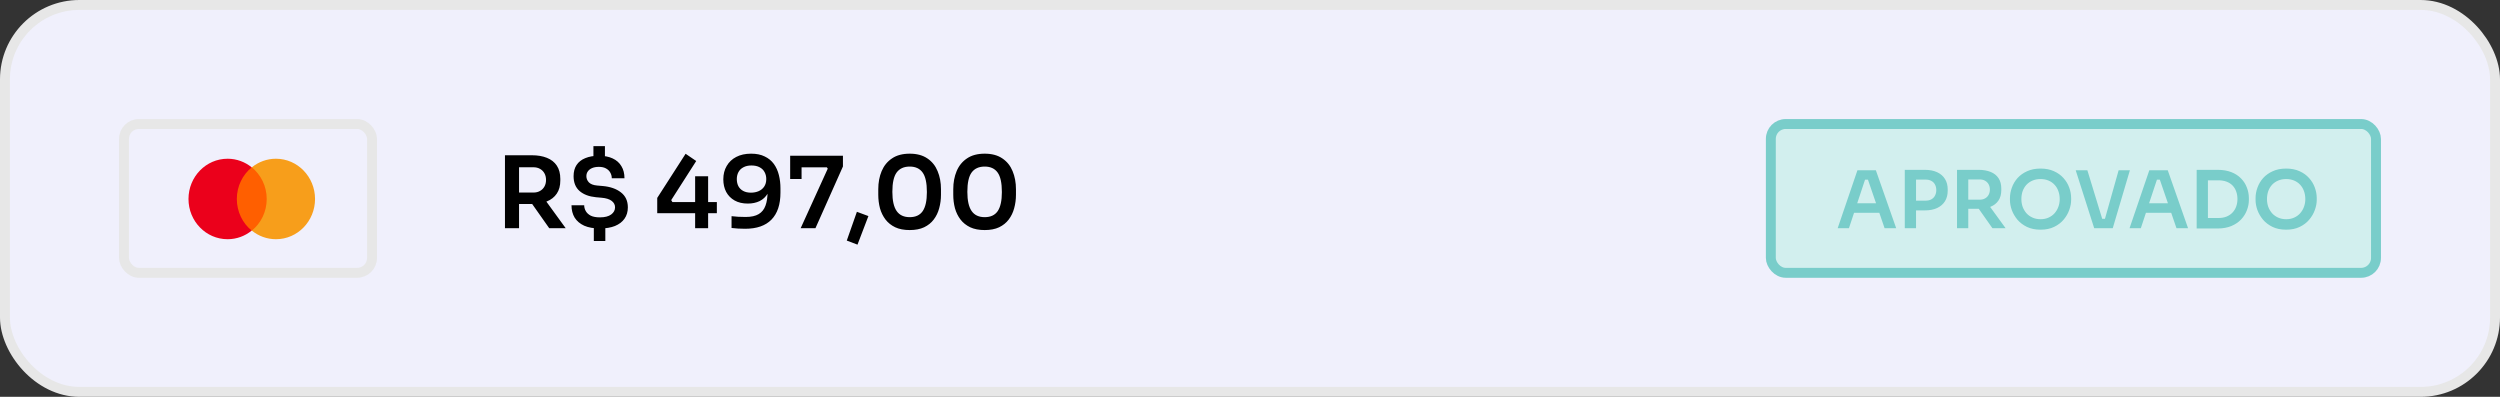 <svg width="252" height="40" viewBox="0 0 252 40" fill="none" xmlns="http://www.w3.org/2000/svg">
<rect x="0" y="0" width="252" height="40" fill="#333333" stroke="none"/>
<rect x="0.5" y="0.5" width="251" height="39" rx="7.5" fill="#F0F0FC" stroke="#E7E7E7"/>
<rect x="12.5" y="12.5" width="25" height="15" rx="1.5" fill="#F0F0FC" stroke="#E7E7E7"/>
<path d="M23.653 16.868H27.102V23.246H23.653V16.868Z" fill="#FF5F00"/>
<path d="M23.872 20.057C23.872 18.761 24.464 17.611 25.372 16.868C24.705 16.327 23.861 16 22.942 16C20.763 16 19 17.814 19 20.057C19 22.299 20.763 24.113 22.942 24.113C23.861 24.113 24.705 23.786 25.372 23.245C24.464 22.513 23.872 21.352 23.872 20.057Z" fill="#EB001B"/>
<path d="M31.756 20.057C31.756 22.299 29.993 24.113 27.814 24.113C26.894 24.113 26.051 23.786 25.383 23.245C26.303 22.502 26.884 21.352 26.884 20.057C26.884 18.761 26.292 17.611 25.383 16.868C26.051 16.327 26.894 16 27.814 16C29.993 16 31.756 17.825 31.756 20.057Z" fill="#F79E1B"/>
<rect x="178.5" y="12.5" width="61" height="15" rx="1.5" fill="#D2EFEE" stroke="#79CDCA"/>
<path d="M185.238 23L187.23 17.16H189.086L191.134 23H189.966L188.23 17.936L188.638 18.112H187.638L188.054 17.936L186.374 23H185.238ZM186.63 21.448L186.99 20.488H189.358L189.71 21.448H186.63ZM192.977 21.208V20.224H194.113C194.343 20.224 194.535 20.179 194.689 20.088C194.849 19.997 194.969 19.872 195.049 19.712C195.135 19.552 195.177 19.368 195.177 19.16C195.177 18.952 195.135 18.768 195.049 18.608C194.969 18.448 194.849 18.325 194.689 18.24C194.535 18.149 194.343 18.104 194.113 18.104H192.977V17.12H194.017C194.508 17.12 194.924 17.2 195.265 17.36C195.612 17.52 195.876 17.749 196.057 18.048C196.239 18.341 196.329 18.691 196.329 19.096V19.224C196.329 19.629 196.239 19.981 196.057 20.28C195.876 20.573 195.612 20.803 195.265 20.968C194.924 21.128 194.508 21.208 194.017 21.208H192.977ZM192.001 23V17.12H193.137V23H192.001ZM197.267 23V17.12H198.403V23H197.267ZM200.835 23L199.043 20.456H200.315L202.163 23H200.835ZM198.067 21.048V20.128H199.555C199.763 20.128 199.942 20.085 200.091 20C200.246 19.915 200.366 19.795 200.451 19.64C200.536 19.485 200.579 19.309 200.579 19.112C200.579 18.909 200.536 18.731 200.451 18.576C200.366 18.421 200.246 18.301 200.091 18.216C199.942 18.131 199.763 18.088 199.555 18.088H198.067V17.12H199.435C199.904 17.12 200.31 17.189 200.651 17.328C200.998 17.467 201.264 17.677 201.451 17.96C201.638 18.243 201.731 18.597 201.731 19.024V19.152C201.731 19.584 201.635 19.939 201.443 20.216C201.256 20.493 200.992 20.701 200.651 20.84C200.31 20.979 199.904 21.048 199.435 21.048H198.067ZM205.691 23.152C205.163 23.152 204.704 23.059 204.315 22.872C203.931 22.685 203.611 22.443 203.355 22.144C203.104 21.84 202.915 21.515 202.787 21.168C202.664 20.816 202.603 20.477 202.603 20.152V19.976C202.603 19.619 202.667 19.264 202.795 18.912C202.923 18.555 203.115 18.232 203.371 17.944C203.632 17.656 203.955 17.427 204.339 17.256C204.723 17.08 205.173 16.992 205.691 16.992C206.203 16.992 206.651 17.08 207.035 17.256C207.419 17.427 207.739 17.656 207.995 17.944C208.256 18.232 208.451 18.555 208.579 18.912C208.707 19.264 208.771 19.619 208.771 19.976V20.152C208.771 20.477 208.707 20.816 208.579 21.168C208.456 21.515 208.267 21.84 208.011 22.144C207.76 22.443 207.44 22.685 207.051 22.872C206.667 23.059 206.213 23.152 205.691 23.152ZM205.691 22.096C205.989 22.096 206.256 22.043 206.491 21.936C206.731 21.829 206.933 21.683 207.099 21.496C207.269 21.304 207.397 21.088 207.483 20.848C207.573 20.603 207.619 20.344 207.619 20.072C207.619 19.779 207.573 19.509 207.483 19.264C207.397 19.019 207.269 18.805 207.099 18.624C206.933 18.443 206.731 18.301 206.491 18.2C206.251 18.099 205.984 18.048 205.691 18.048C205.392 18.048 205.123 18.099 204.883 18.2C204.643 18.301 204.437 18.443 204.267 18.624C204.101 18.805 203.973 19.019 203.883 19.264C203.797 19.509 203.755 19.779 203.755 20.072C203.755 20.344 203.797 20.603 203.883 20.848C203.973 21.088 204.101 21.304 204.267 21.496C204.437 21.683 204.643 21.829 204.883 21.936C205.123 22.043 205.392 22.096 205.691 22.096ZM211.094 23L209.23 17.16H210.406L211.95 22.216L211.614 22.056H212.478L212.134 22.216L213.558 17.16H214.694L212.966 23H211.094ZM214.66 23L216.652 17.16H218.508L220.556 23H219.388L217.652 17.936L218.06 18.112H217.06L217.476 17.936L215.796 23H214.66ZM216.052 21.448L216.412 20.488H218.78L219.132 21.448H216.052ZM222.399 23.032V21.976H223.607C223.911 21.976 224.18 21.931 224.415 21.84C224.655 21.744 224.858 21.611 225.023 21.44C225.188 21.269 225.314 21.069 225.399 20.84C225.49 20.605 225.535 20.347 225.535 20.064C225.535 19.771 225.49 19.509 225.399 19.28C225.314 19.045 225.188 18.845 225.023 18.68C224.858 18.515 224.655 18.389 224.415 18.304C224.18 18.219 223.911 18.176 223.607 18.176H222.399V17.12H223.535C224.063 17.12 224.524 17.197 224.919 17.352C225.314 17.507 225.642 17.72 225.903 17.992C226.164 18.259 226.359 18.565 226.487 18.912C226.62 19.253 226.687 19.608 226.687 19.976V20.152C226.687 20.504 226.62 20.851 226.487 21.192C226.359 21.533 226.164 21.843 225.903 22.12C225.642 22.397 225.314 22.619 224.919 22.784C224.524 22.949 224.063 23.032 223.535 23.032H222.399ZM221.423 23.032V17.12H222.559V23.032H221.423ZM230.448 23.152C229.92 23.152 229.462 23.059 229.072 22.872C228.688 22.685 228.368 22.443 228.112 22.144C227.862 21.84 227.672 21.515 227.544 21.168C227.422 20.816 227.36 20.477 227.36 20.152V19.976C227.36 19.619 227.424 19.264 227.552 18.912C227.68 18.555 227.872 18.232 228.128 17.944C228.39 17.656 228.712 17.427 229.096 17.256C229.48 17.08 229.931 16.992 230.448 16.992C230.96 16.992 231.408 17.08 231.792 17.256C232.176 17.427 232.496 17.656 232.752 17.944C233.014 18.232 233.208 18.555 233.336 18.912C233.464 19.264 233.528 19.619 233.528 19.976V20.152C233.528 20.477 233.464 20.816 233.336 21.168C233.214 21.515 233.024 21.84 232.768 22.144C232.518 22.443 232.198 22.685 231.808 22.872C231.424 23.059 230.971 23.152 230.448 23.152ZM230.448 22.096C230.747 22.096 231.014 22.043 231.248 21.936C231.488 21.829 231.691 21.683 231.856 21.496C232.027 21.304 232.155 21.088 232.24 20.848C232.331 20.603 232.376 20.344 232.376 20.072C232.376 19.779 232.331 19.509 232.24 19.264C232.155 19.019 232.027 18.805 231.856 18.624C231.691 18.443 231.488 18.301 231.248 18.2C231.008 18.099 230.742 18.048 230.448 18.048C230.15 18.048 229.88 18.099 229.64 18.2C229.4 18.301 229.195 18.443 229.024 18.624C228.859 18.805 228.731 19.019 228.64 19.264C228.555 19.509 228.512 19.779 228.512 20.072C228.512 20.344 228.555 20.603 228.64 20.848C228.731 21.088 228.859 21.304 229.024 21.496C229.195 21.683 229.4 21.829 229.64 21.936C229.88 22.043 230.15 22.096 230.448 22.096Z" fill="#79CDCA"/>
<path d="M50.9 23V15.65H52.32V23H50.9ZM55.36 23L53.12 19.82H54.71L57.02 23H55.36ZM51.9 20.56V19.41H53.76C54.02 19.41 54.243 19.357 54.43 19.25C54.623 19.143 54.773 18.993 54.88 18.8C54.987 18.607 55.04 18.387 55.04 18.14C55.04 17.887 54.987 17.663 54.88 17.47C54.773 17.277 54.623 17.127 54.43 17.02C54.243 16.913 54.02 16.86 53.76 16.86H51.9V15.65H53.61C54.197 15.65 54.703 15.737 55.13 15.91C55.563 16.083 55.897 16.347 56.13 16.7C56.363 17.053 56.48 17.497 56.48 18.03V18.19C56.48 18.73 56.36 19.173 56.12 19.52C55.887 19.867 55.557 20.127 55.13 20.3C54.703 20.473 54.197 20.56 53.61 20.56H51.9ZM60.467 23.03C59.841 23.03 59.314 22.937 58.887 22.75C58.467 22.557 58.147 22.287 57.927 21.94C57.714 21.587 57.607 21.17 57.607 20.69H58.887C58.887 20.897 58.941 21.093 59.047 21.28C59.154 21.467 59.321 21.62 59.547 21.74C59.781 21.853 60.087 21.91 60.467 21.91C60.967 21.91 61.347 21.813 61.607 21.62C61.867 21.427 61.997 21.187 61.997 20.9C61.997 20.64 61.884 20.423 61.657 20.25C61.437 20.077 61.094 19.97 60.627 19.93L60.067 19.88C59.381 19.813 58.834 19.607 58.427 19.26C58.021 18.907 57.817 18.407 57.817 17.76C57.817 17.313 57.917 16.937 58.117 16.63C58.324 16.323 58.617 16.093 58.997 15.94C59.384 15.78 59.841 15.7 60.367 15.7C60.914 15.7 61.377 15.79 61.757 15.97C62.144 16.15 62.437 16.41 62.637 16.75C62.844 17.083 62.947 17.49 62.947 17.97H61.667C61.667 17.763 61.617 17.573 61.517 17.4C61.424 17.227 61.281 17.087 61.087 16.98C60.901 16.873 60.661 16.82 60.367 16.82C60.101 16.82 59.874 16.86 59.687 16.94C59.501 17.02 59.357 17.13 59.257 17.27C59.157 17.41 59.107 17.573 59.107 17.76C59.107 17.993 59.191 18.2 59.357 18.38C59.531 18.56 59.807 18.667 60.187 18.7L60.747 18.75C61.514 18.817 62.127 19.03 62.587 19.39C63.054 19.75 63.287 20.253 63.287 20.9C63.287 21.347 63.174 21.73 62.947 22.05C62.727 22.363 62.407 22.607 61.987 22.78C61.567 22.947 61.061 23.03 60.467 23.03ZM59.857 24.29V22.83H61.017V24.29H59.857ZM59.817 16.19V14.73H60.977V16.19H59.817ZM66.249 21.49V19.95L69.109 15.5L70.179 16.23L67.659 20.17L67.779 20.37H72.259V21.49H66.249ZM70.069 23V17.77H71.379V23H70.069ZM75.71 15.49C76.25 15.49 76.707 15.583 77.08 15.77C77.46 15.95 77.767 16.2 78 16.52C78.234 16.84 78.404 17.213 78.51 17.64C78.617 18.06 78.67 18.507 78.67 18.98V19.42C78.67 20.613 78.367 21.52 77.76 22.14C77.16 22.753 76.277 23.06 75.11 23.06C74.857 23.06 74.62 23.053 74.4 23.04C74.18 23.027 73.96 23.007 73.74 22.98V21.79C73.96 21.817 74.184 21.837 74.41 21.85C74.644 21.863 74.894 21.87 75.16 21.87C75.72 21.87 76.16 21.773 76.48 21.58C76.8 21.387 77.027 21.103 77.16 20.73C77.3 20.357 77.37 19.893 77.37 19.34V18.69L77.69 18.23C77.684 18.743 77.58 19.17 77.38 19.51C77.187 19.843 76.917 20.097 76.57 20.27C76.224 20.437 75.827 20.52 75.38 20.52C74.86 20.52 74.417 20.417 74.05 20.21C73.684 20.003 73.4 19.717 73.2 19.35C73.007 18.983 72.91 18.557 72.91 18.07C72.91 17.563 73.024 17.117 73.25 16.73C73.477 16.337 73.797 16.033 74.21 15.82C74.63 15.6 75.13 15.49 75.71 15.49ZM75.74 16.68C75.427 16.68 75.16 16.74 74.94 16.86C74.72 16.973 74.554 17.133 74.44 17.34C74.327 17.547 74.27 17.783 74.27 18.05C74.27 18.323 74.324 18.563 74.43 18.77C74.544 18.977 74.707 19.137 74.92 19.25C75.134 19.363 75.39 19.42 75.69 19.42C75.977 19.42 76.237 19.37 76.47 19.27C76.71 19.163 76.897 19.01 77.03 18.81C77.17 18.603 77.24 18.35 77.24 18.05C77.24 17.79 77.184 17.557 77.07 17.35C76.964 17.143 76.797 16.98 76.57 16.86C76.35 16.74 76.074 16.68 75.74 16.68ZM80.708 23L83.438 17L83.348 16.87H79.648V15.7H84.968V16.78L82.198 23H80.708ZM79.648 18.04V15.7H80.798V18.04H79.648ZM86.435 24.66L85.355 24.25L86.375 21.35L87.535 21.78L86.435 24.66ZM91.7 23.19C91.127 23.19 90.64 23.097 90.24 22.91C89.84 22.717 89.513 22.457 89.26 22.13C89.007 21.797 88.82 21.417 88.7 20.99C88.587 20.557 88.53 20.103 88.53 19.63V19.07C88.53 18.397 88.644 17.79 88.87 17.25C89.097 16.71 89.444 16.283 89.91 15.97C90.377 15.65 90.974 15.49 91.7 15.49C92.42 15.49 93.013 15.65 93.48 15.97C93.947 16.283 94.29 16.71 94.51 17.25C94.737 17.79 94.85 18.397 94.85 19.07V19.63C94.85 20.103 94.79 20.557 94.67 20.99C94.557 21.417 94.374 21.797 94.12 22.13C93.874 22.457 93.55 22.717 93.15 22.91C92.75 23.097 92.267 23.19 91.7 23.19ZM91.7 21.89C92.293 21.89 92.73 21.687 93.01 21.28C93.29 20.867 93.43 20.227 93.43 19.36C93.43 18.44 93.287 17.783 93 17.39C92.713 16.99 92.28 16.79 91.7 16.79C91.114 16.79 90.674 16.99 90.38 17.39C90.094 17.783 89.95 18.433 89.95 19.34C89.95 20.213 90.094 20.857 90.38 21.27C90.667 21.683 91.107 21.89 91.7 21.89ZM99.259 23.19C98.685 23.19 98.199 23.097 97.799 22.91C97.399 22.717 97.072 22.457 96.819 22.13C96.565 21.797 96.379 21.417 96.259 20.99C96.145 20.557 96.089 20.103 96.089 19.63V19.07C96.089 18.397 96.202 17.79 96.429 17.25C96.655 16.71 97.002 16.283 97.469 15.97C97.935 15.65 98.532 15.49 99.259 15.49C99.979 15.49 100.572 15.65 101.039 15.97C101.505 16.283 101.849 16.71 102.069 17.25C102.295 17.79 102.409 18.397 102.409 19.07V19.63C102.409 20.103 102.349 20.557 102.229 20.99C102.115 21.417 101.932 21.797 101.679 22.13C101.432 22.457 101.109 22.717 100.709 22.91C100.309 23.097 99.825 23.19 99.259 23.19ZM99.259 21.89C99.852 21.89 100.289 21.687 100.569 21.28C100.849 20.867 100.989 20.227 100.989 19.36C100.989 18.44 100.845 17.783 100.559 17.39C100.272 16.99 99.839 16.79 99.259 16.79C98.672 16.79 98.232 16.99 97.939 17.39C97.652 17.783 97.509 18.433 97.509 19.34C97.509 20.213 97.652 20.857 97.939 21.27C98.225 21.683 98.665 21.89 99.259 21.89Z" fill="black"/>
</svg>
